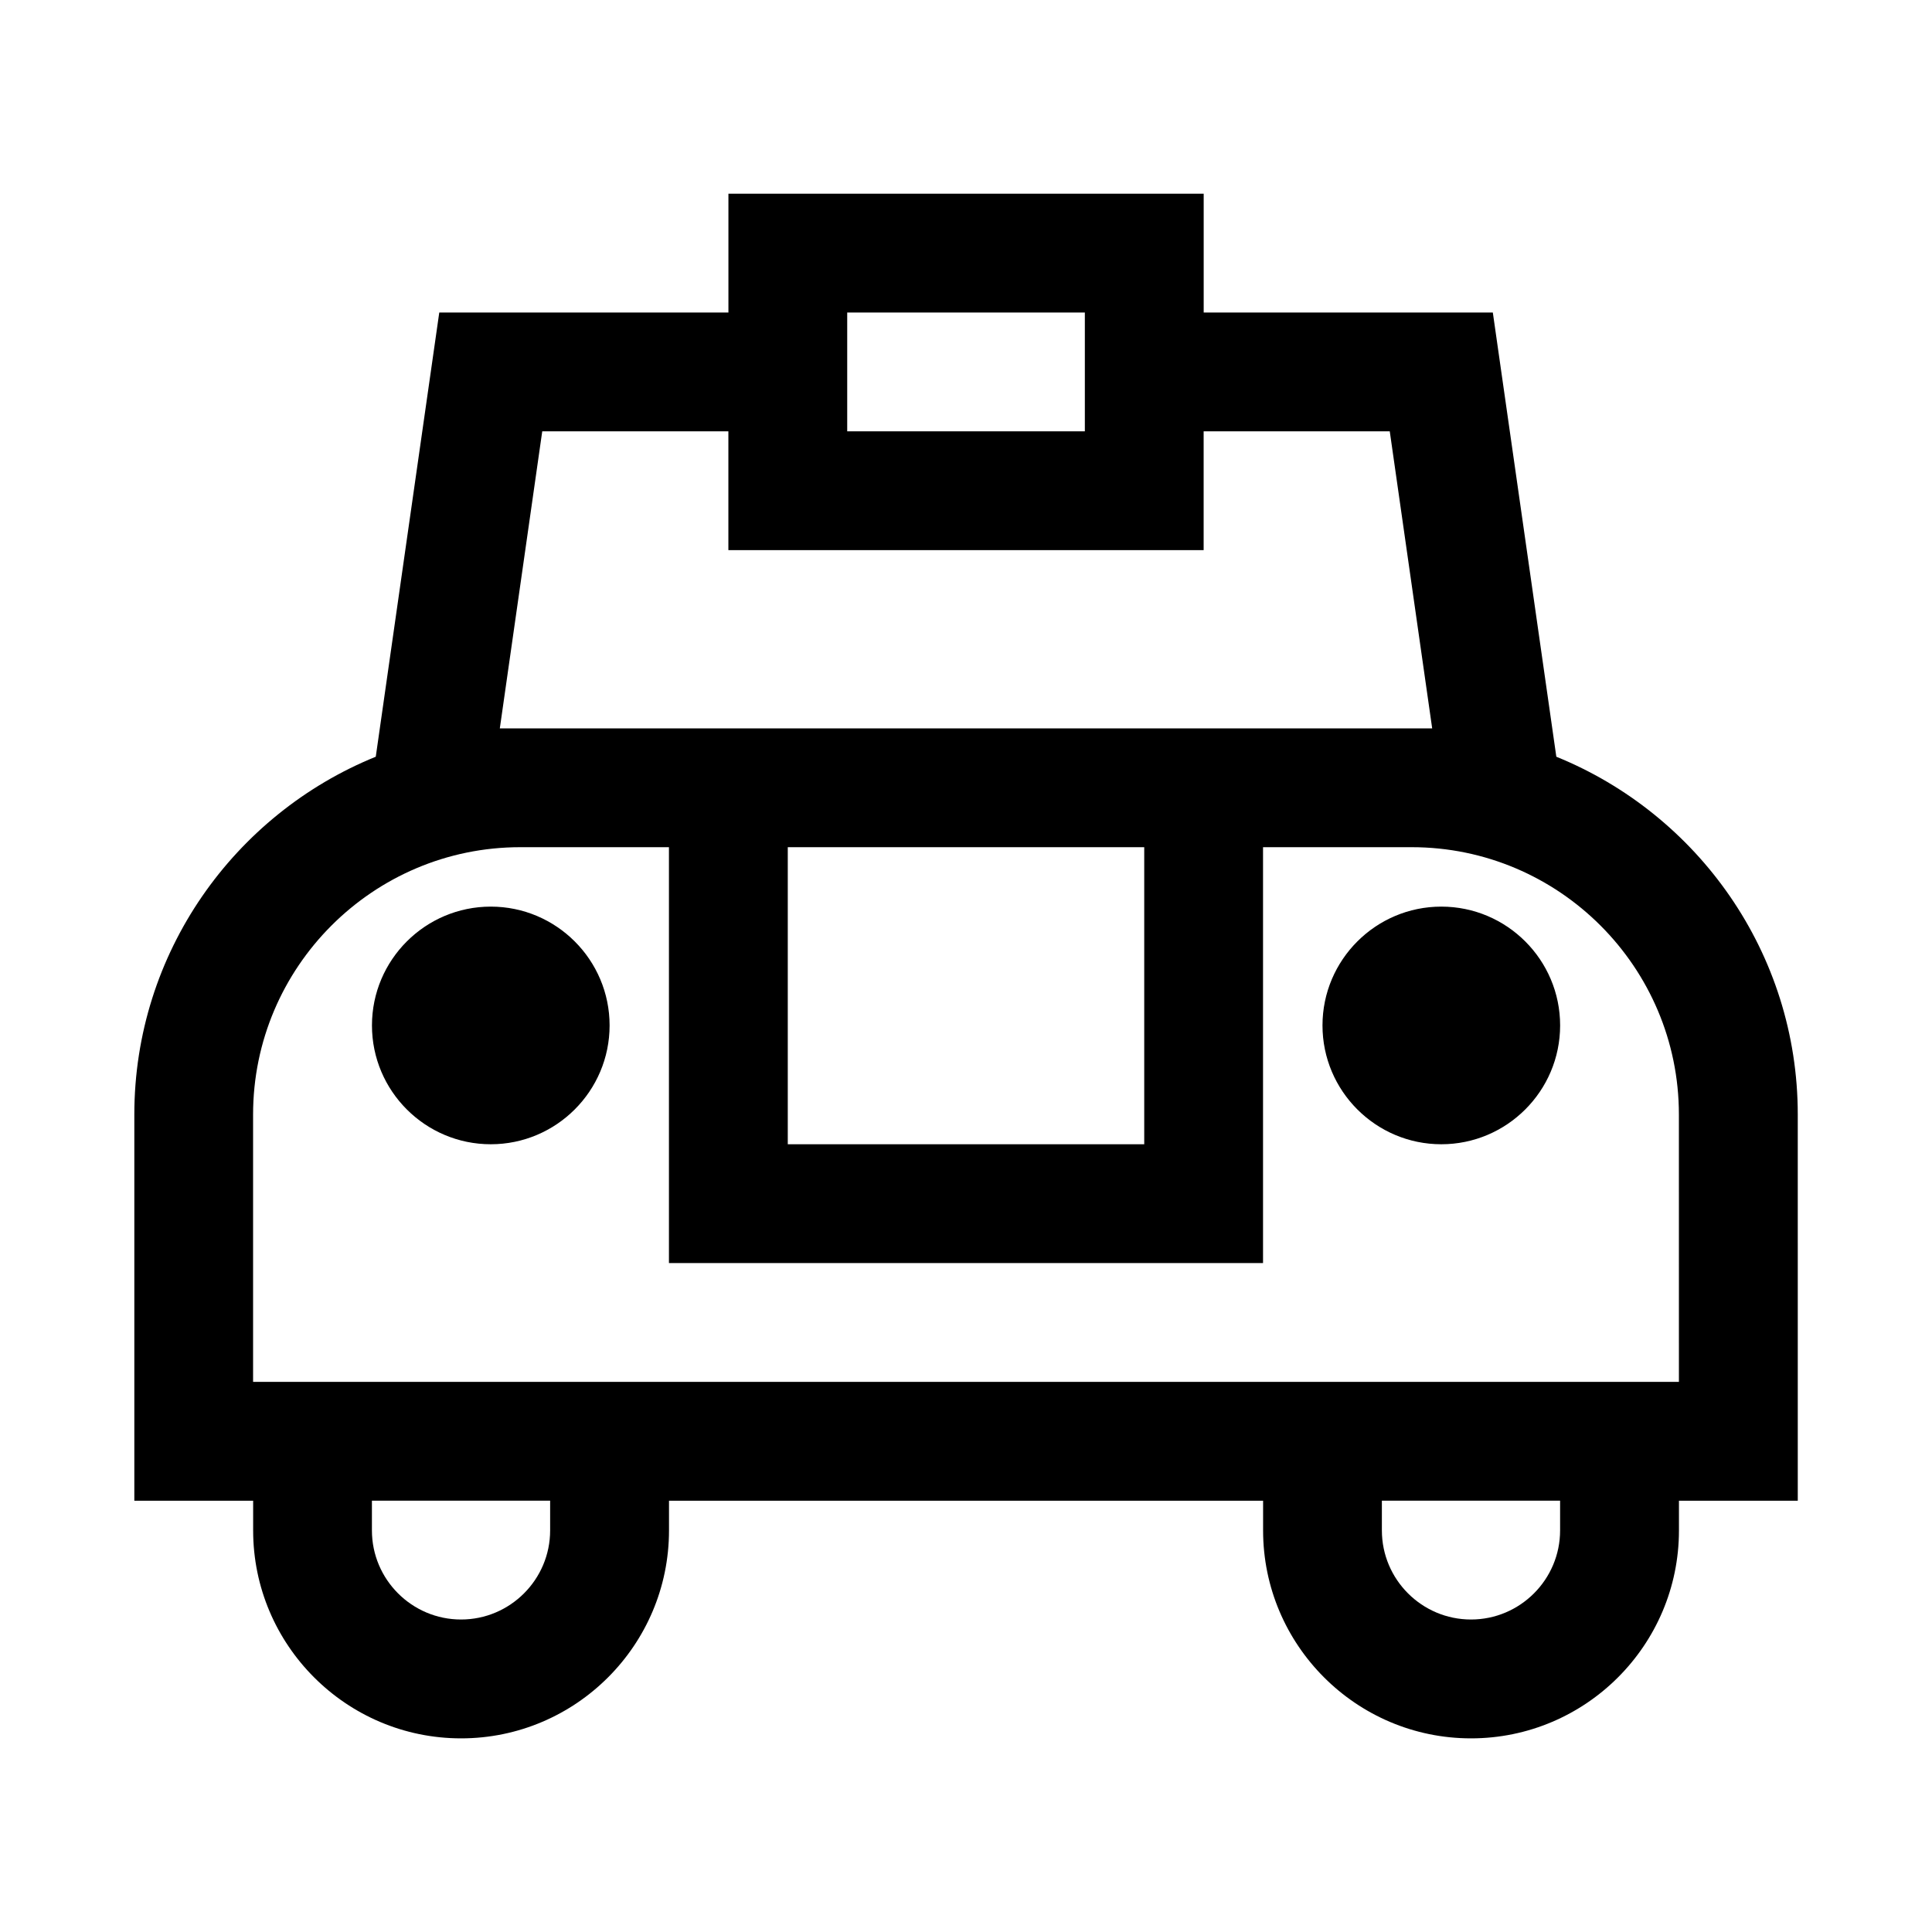 <?xml version="1.0" encoding="UTF-8"?>
<!-- Uploaded to: SVG Repo, www.svgrepo.com, Generator: SVG Repo Mixer Tools -->
<svg fill="#000000" width="800px" height="800px" version="1.1" viewBox="144 144 512 512" xmlns="http://www.w3.org/2000/svg">
 <path d="m588.93 510.21h-377.86v-70.848c0-39.062 31.77-70.848 70.816-70.848h39.391v110.21h157.44v-110.21h39.391c39.047 0 70.816 31.785 70.816 70.848zm-31.488 39.359c0 13.02-10.594 23.617-23.613 23.617-13.023 0-23.617-10.598-23.617-23.617v-7.871h47.23zm-267.65 0c0 13.02-10.594 23.617-23.613 23.617-13.023 0-23.617-10.598-23.617-23.617v-7.871h47.23zm62.977-181.05h94.465v78.719h-94.465zm-76.312-31.488 11.242-78.723h49.328v31.488h125.95v-31.488h49.324l11.242 78.723zm155.04-78.723h-62.977v-31.488h62.977zm188.93 181.06c0-42.871-26.512-79.617-63.984-94.828l-16.828-117.72h-76.625v-31.488h-125.95v31.488h-76.629l-16.828 117.72c-37.473 15.211-63.984 51.957-63.984 94.828v102.34h31.488v7.871c0 30.387 24.719 55.105 55.105 55.105 30.383 0 55.102-24.719 55.102-55.105v-7.871h157.44v7.871c0 30.387 24.719 55.105 55.105 55.105 30.383 0 55.102-24.719 55.102-55.105v-7.871h31.488zm-94.465-55.105c-17.363 0-31.488 14.121-31.488 31.488 0 17.367 14.125 31.488 31.488 31.488 17.367 0 31.488-14.121 31.488-31.488 0-17.367-14.121-31.488-31.488-31.488m-251.9 0c-17.367 0-31.488 14.121-31.488 31.488 0 17.367 14.121 31.488 31.488 31.488 17.363 0 31.488-14.121 31.488-31.488 0-17.367-14.125-31.488-31.488-31.488" fill-rule="evenodd"/>
</svg>
